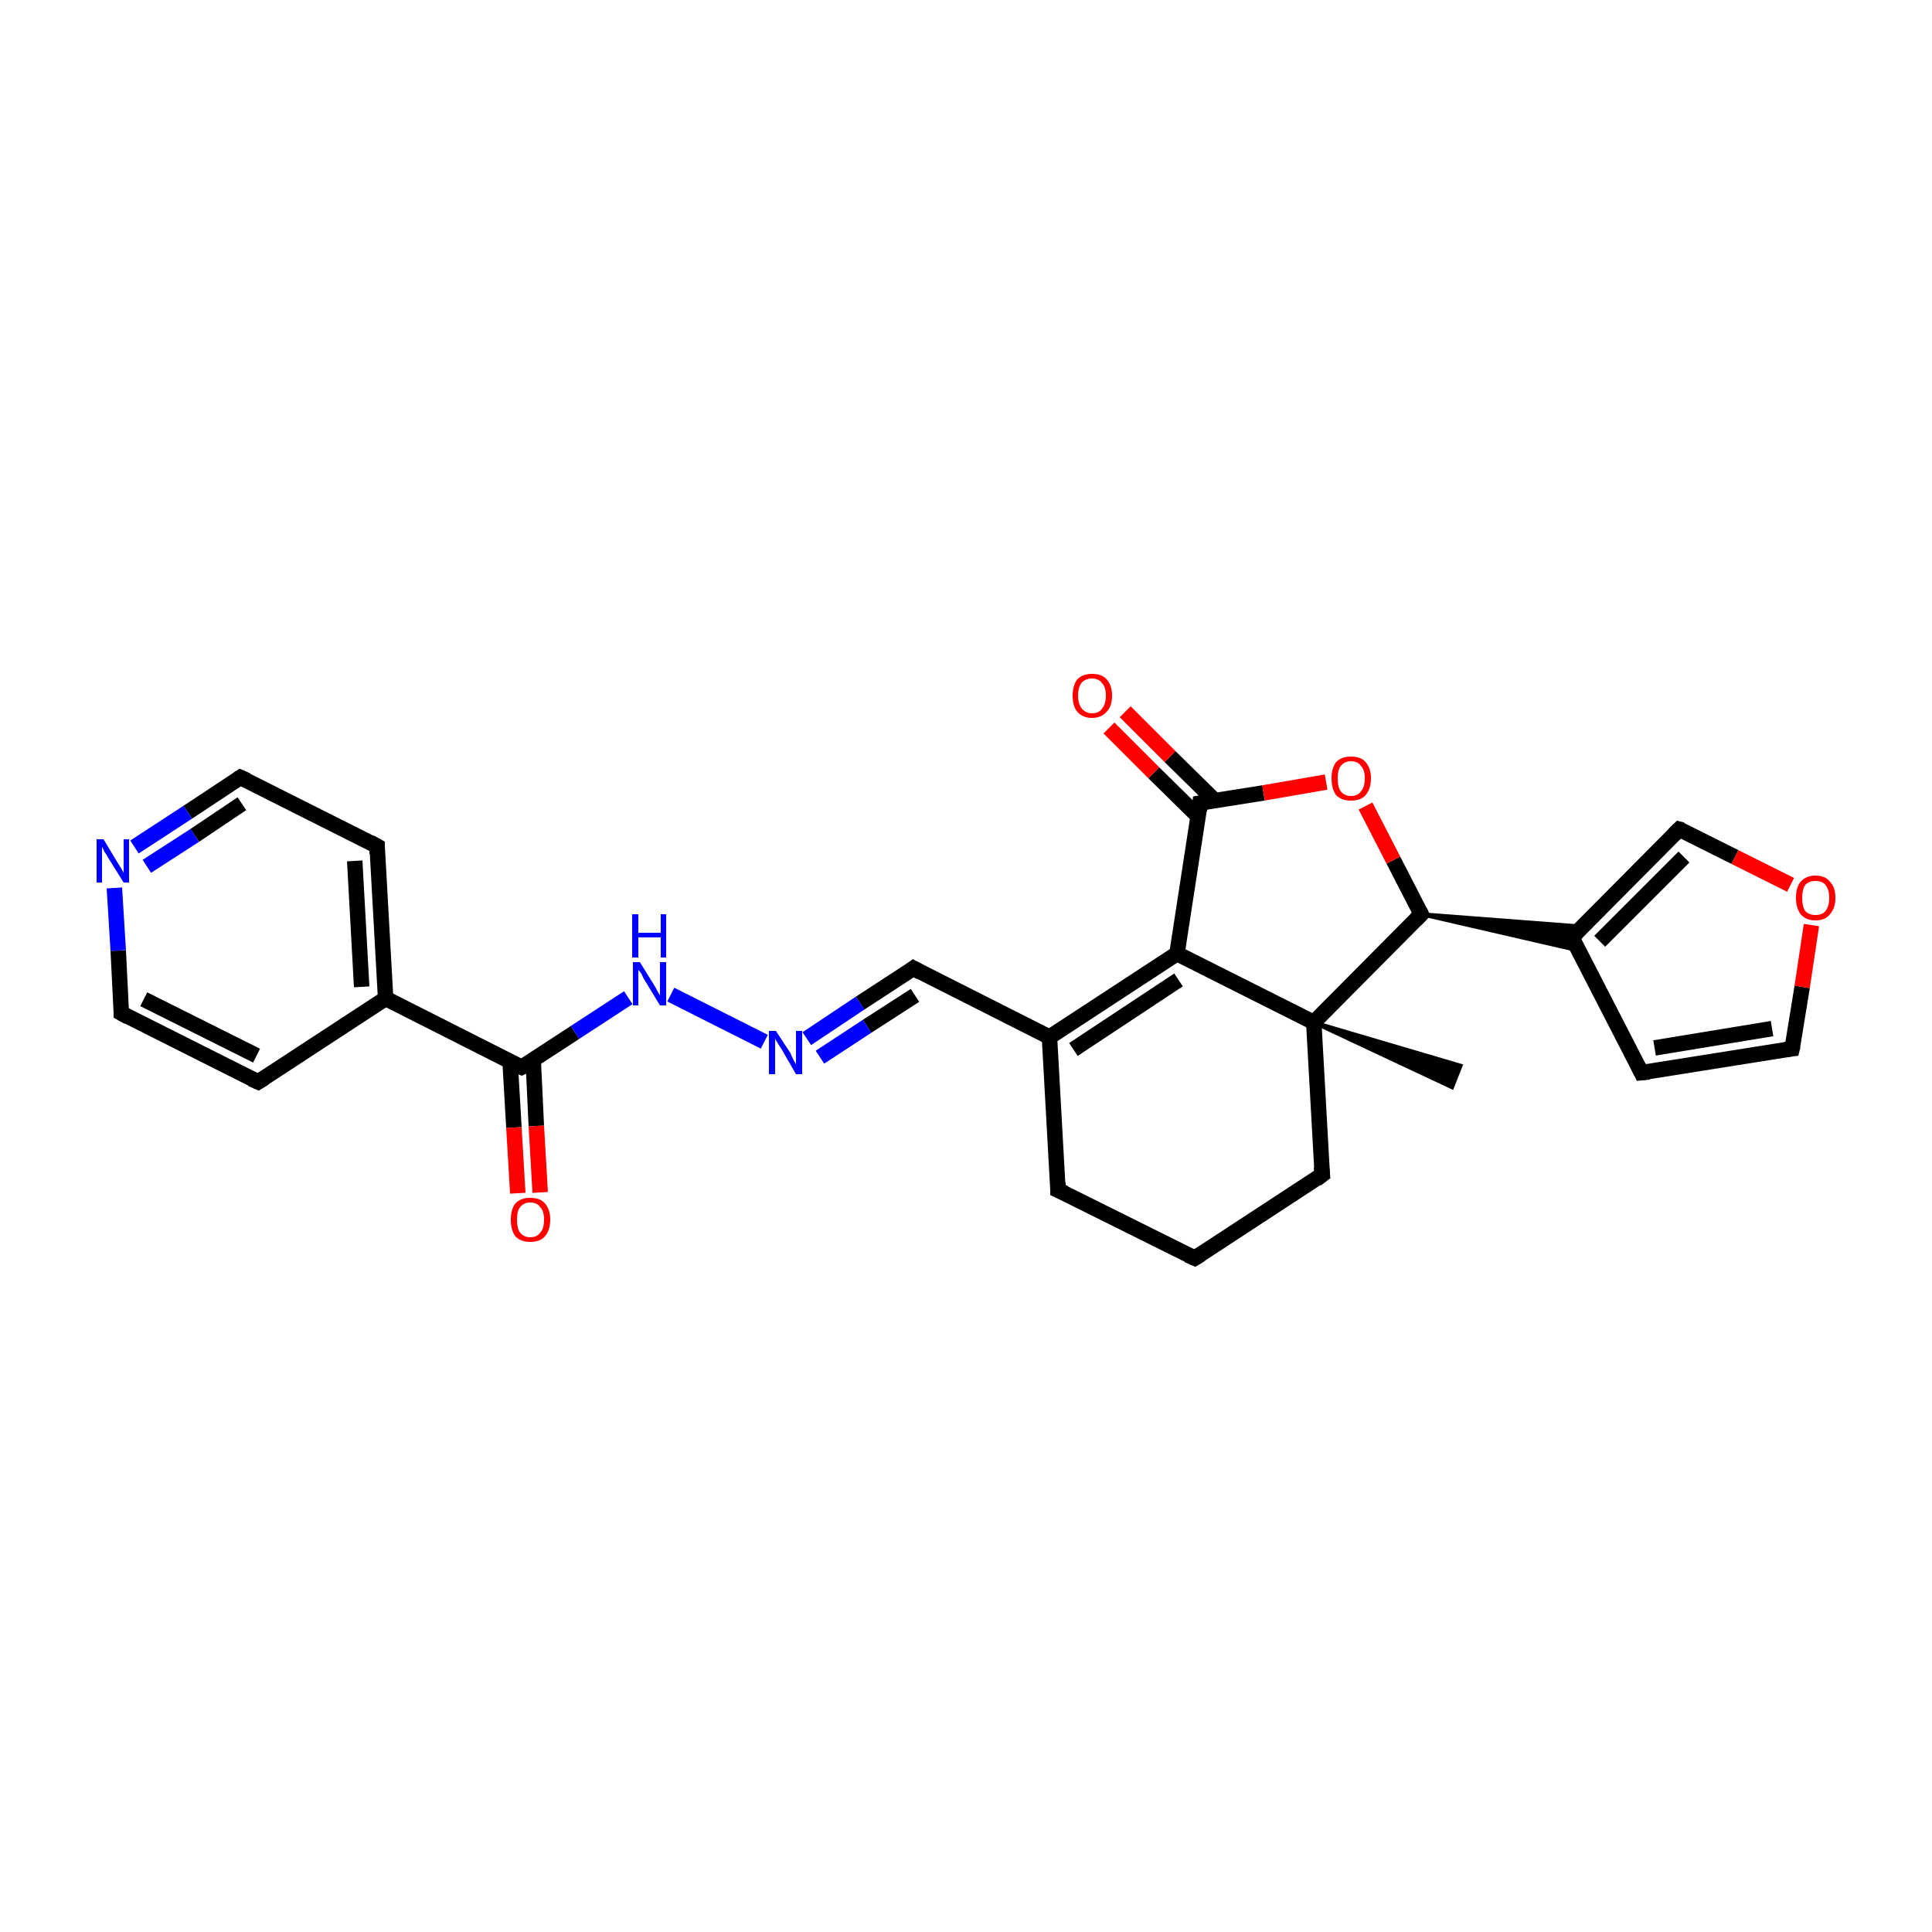<?xml version='1.0' encoding='iso-8859-1'?>
<svg version='1.1' baseProfile='full'
              xmlns='http://www.w3.org/2000/svg'
                      xmlns:rdkit='http://www.rdkit.org/xml'
                      xmlns:xlink='http://www.w3.org/1999/xlink'
                  xml:space='preserve'
width='250px' height='250px' viewBox='0 0 250 250'>
<!-- END OF HEADER -->
<rect style='opacity:1.0;fill:#FFFFFF;stroke:none' width='250.0' height='250.0' x='0.0' y='0.0'> </rect>
<path class='bond-0 atom-19 atom-0' d='M 170.0,132.3 L 189.0,137.9 L 187.9,140.7 Z' style='fill:#000000;fill-rule:evenodd;fill-opacity:1;stroke:#000000;stroke-width:0.5px;stroke-linecap:butt;stroke-linejoin:miter;stroke-opacity:1;' />
<path class='bond-1 atom-1 atom-2' d='M 154.6,162.8 L 136.9,154.0' style='fill:none;fill-rule:evenodd;stroke:#000000;stroke-width:2.0px;stroke-linecap:butt;stroke-linejoin:miter;stroke-opacity:1' />
<path class='bond-2 atom-1 atom-6' d='M 154.6,162.8 L 171.1,152.0' style='fill:none;fill-rule:evenodd;stroke:#000000;stroke-width:2.0px;stroke-linecap:butt;stroke-linejoin:miter;stroke-opacity:1' />
<path class='bond-3 atom-2 atom-13' d='M 136.9,154.0 L 135.8,134.2' style='fill:none;fill-rule:evenodd;stroke:#000000;stroke-width:2.0px;stroke-linecap:butt;stroke-linejoin:miter;stroke-opacity:1' />
<path class='bond-4 atom-3 atom-7' d='M 33.4,140.0 L 15.7,131.1' style='fill:none;fill-rule:evenodd;stroke:#000000;stroke-width:2.0px;stroke-linecap:butt;stroke-linejoin:miter;stroke-opacity:1' />
<path class='bond-4 atom-3 atom-7' d='M 33.2,136.6 L 18.6,129.3' style='fill:none;fill-rule:evenodd;stroke:#000000;stroke-width:2.0px;stroke-linecap:butt;stroke-linejoin:miter;stroke-opacity:1' />
<path class='bond-5 atom-3 atom-12' d='M 33.4,140.0 L 49.9,129.2' style='fill:none;fill-rule:evenodd;stroke:#000000;stroke-width:2.0px;stroke-linecap:butt;stroke-linejoin:miter;stroke-opacity:1' />
<path class='bond-6 atom-4 atom-8' d='M 48.8,109.5 L 31.1,100.6' style='fill:none;fill-rule:evenodd;stroke:#000000;stroke-width:2.0px;stroke-linecap:butt;stroke-linejoin:miter;stroke-opacity:1' />
<path class='bond-7 atom-4 atom-12' d='M 48.8,109.5 L 49.9,129.2' style='fill:none;fill-rule:evenodd;stroke:#000000;stroke-width:2.0px;stroke-linecap:butt;stroke-linejoin:miter;stroke-opacity:1' />
<path class='bond-7 atom-4 atom-12' d='M 45.9,111.4 L 46.8,127.7' style='fill:none;fill-rule:evenodd;stroke:#000000;stroke-width:2.0px;stroke-linecap:butt;stroke-linejoin:miter;stroke-opacity:1' />
<path class='bond-8 atom-5 atom-9' d='M 212.4,138.8 L 231.9,135.7' style='fill:none;fill-rule:evenodd;stroke:#000000;stroke-width:2.0px;stroke-linecap:butt;stroke-linejoin:miter;stroke-opacity:1' />
<path class='bond-8 atom-5 atom-9' d='M 214.1,135.6 L 229.3,133.1' style='fill:none;fill-rule:evenodd;stroke:#000000;stroke-width:2.0px;stroke-linecap:butt;stroke-linejoin:miter;stroke-opacity:1' />
<path class='bond-9 atom-5 atom-14' d='M 212.4,138.8 L 203.4,121.3' style='fill:none;fill-rule:evenodd;stroke:#000000;stroke-width:2.0px;stroke-linecap:butt;stroke-linejoin:miter;stroke-opacity:1' />
<path class='bond-10 atom-6 atom-19' d='M 171.1,152.0 L 170.0,132.3' style='fill:none;fill-rule:evenodd;stroke:#000000;stroke-width:2.0px;stroke-linecap:butt;stroke-linejoin:miter;stroke-opacity:1' />
<path class='bond-11 atom-7 atom-20' d='M 15.7,131.1 L 15.3,123.0' style='fill:none;fill-rule:evenodd;stroke:#000000;stroke-width:2.0px;stroke-linecap:butt;stroke-linejoin:miter;stroke-opacity:1' />
<path class='bond-11 atom-7 atom-20' d='M 15.3,123.0 L 14.8,114.9' style='fill:none;fill-rule:evenodd;stroke:#0000FF;stroke-width:2.0px;stroke-linecap:butt;stroke-linejoin:miter;stroke-opacity:1' />
<path class='bond-12 atom-8 atom-20' d='M 31.1,100.6 L 24.3,105.1' style='fill:none;fill-rule:evenodd;stroke:#000000;stroke-width:2.0px;stroke-linecap:butt;stroke-linejoin:miter;stroke-opacity:1' />
<path class='bond-12 atom-8 atom-20' d='M 24.3,105.1 L 17.4,109.6' style='fill:none;fill-rule:evenodd;stroke:#0000FF;stroke-width:2.0px;stroke-linecap:butt;stroke-linejoin:miter;stroke-opacity:1' />
<path class='bond-12 atom-8 atom-20' d='M 31.3,104.0 L 25.2,108.1' style='fill:none;fill-rule:evenodd;stroke:#000000;stroke-width:2.0px;stroke-linecap:butt;stroke-linejoin:miter;stroke-opacity:1' />
<path class='bond-12 atom-8 atom-20' d='M 25.2,108.1 L 19.0,112.1' style='fill:none;fill-rule:evenodd;stroke:#0000FF;stroke-width:2.0px;stroke-linecap:butt;stroke-linejoin:miter;stroke-opacity:1' />
<path class='bond-13 atom-9 atom-25' d='M 231.9,135.7 L 233.2,127.7' style='fill:none;fill-rule:evenodd;stroke:#000000;stroke-width:2.0px;stroke-linecap:butt;stroke-linejoin:miter;stroke-opacity:1' />
<path class='bond-13 atom-9 atom-25' d='M 233.2,127.7 L 234.4,119.7' style='fill:none;fill-rule:evenodd;stroke:#FF0000;stroke-width:2.0px;stroke-linecap:butt;stroke-linejoin:miter;stroke-opacity:1' />
<path class='bond-14 atom-10 atom-13' d='M 118.2,125.3 L 135.8,134.2' style='fill:none;fill-rule:evenodd;stroke:#000000;stroke-width:2.0px;stroke-linecap:butt;stroke-linejoin:miter;stroke-opacity:1' />
<path class='bond-15 atom-10 atom-21' d='M 118.2,125.3 L 111.3,129.8' style='fill:none;fill-rule:evenodd;stroke:#000000;stroke-width:2.0px;stroke-linecap:butt;stroke-linejoin:miter;stroke-opacity:1' />
<path class='bond-15 atom-10 atom-21' d='M 111.3,129.8 L 104.4,134.4' style='fill:none;fill-rule:evenodd;stroke:#0000FF;stroke-width:2.0px;stroke-linecap:butt;stroke-linejoin:miter;stroke-opacity:1' />
<path class='bond-15 atom-10 atom-21' d='M 118.4,128.8 L 112.2,132.8' style='fill:none;fill-rule:evenodd;stroke:#000000;stroke-width:2.0px;stroke-linecap:butt;stroke-linejoin:miter;stroke-opacity:1' />
<path class='bond-15 atom-10 atom-21' d='M 112.2,132.8 L 106.1,136.8' style='fill:none;fill-rule:evenodd;stroke:#0000FF;stroke-width:2.0px;stroke-linecap:butt;stroke-linejoin:miter;stroke-opacity:1' />
<path class='bond-16 atom-11 atom-14' d='M 217.3,107.3 L 203.4,121.3' style='fill:none;fill-rule:evenodd;stroke:#000000;stroke-width:2.0px;stroke-linecap:butt;stroke-linejoin:miter;stroke-opacity:1' />
<path class='bond-16 atom-11 atom-14' d='M 217.9,110.9 L 207.0,121.8' style='fill:none;fill-rule:evenodd;stroke:#000000;stroke-width:2.0px;stroke-linecap:butt;stroke-linejoin:miter;stroke-opacity:1' />
<path class='bond-17 atom-11 atom-25' d='M 217.3,107.3 L 224.5,110.9' style='fill:none;fill-rule:evenodd;stroke:#000000;stroke-width:2.0px;stroke-linecap:butt;stroke-linejoin:miter;stroke-opacity:1' />
<path class='bond-17 atom-11 atom-25' d='M 224.5,110.9 L 231.7,114.5' style='fill:none;fill-rule:evenodd;stroke:#FF0000;stroke-width:2.0px;stroke-linecap:butt;stroke-linejoin:miter;stroke-opacity:1' />
<path class='bond-18 atom-12 atom-17' d='M 49.9,129.2 L 67.5,138.1' style='fill:none;fill-rule:evenodd;stroke:#000000;stroke-width:2.0px;stroke-linecap:butt;stroke-linejoin:miter;stroke-opacity:1' />
<path class='bond-19 atom-13 atom-15' d='M 135.8,134.2 L 152.3,123.4' style='fill:none;fill-rule:evenodd;stroke:#000000;stroke-width:2.0px;stroke-linecap:butt;stroke-linejoin:miter;stroke-opacity:1' />
<path class='bond-19 atom-13 atom-15' d='M 138.9,135.8 L 152.5,126.8' style='fill:none;fill-rule:evenodd;stroke:#000000;stroke-width:2.0px;stroke-linecap:butt;stroke-linejoin:miter;stroke-opacity:1' />
<path class='bond-20 atom-16 atom-14' d='M 183.9,118.3 L 204.8,119.9 L 203.4,121.3 Z' style='fill:#000000;fill-rule:evenodd;fill-opacity:1;stroke:#000000;stroke-width:0.5px;stroke-linecap:butt;stroke-linejoin:miter;stroke-opacity:1;' />
<path class='bond-20 atom-16 atom-14' d='M 183.9,118.3 L 203.4,121.3 L 204.3,123.0 Z' style='fill:#000000;fill-rule:evenodd;fill-opacity:1;stroke:#000000;stroke-width:0.5px;stroke-linecap:butt;stroke-linejoin:miter;stroke-opacity:1;' />
<path class='bond-21 atom-15 atom-18' d='M 152.3,123.4 L 155.3,103.9' style='fill:none;fill-rule:evenodd;stroke:#000000;stroke-width:2.0px;stroke-linecap:butt;stroke-linejoin:miter;stroke-opacity:1' />
<path class='bond-22 atom-15 atom-19' d='M 152.3,123.4 L 170.0,132.3' style='fill:none;fill-rule:evenodd;stroke:#000000;stroke-width:2.0px;stroke-linecap:butt;stroke-linejoin:miter;stroke-opacity:1' />
<path class='bond-23 atom-16 atom-19' d='M 183.9,118.3 L 170.0,132.3' style='fill:none;fill-rule:evenodd;stroke:#000000;stroke-width:2.0px;stroke-linecap:butt;stroke-linejoin:miter;stroke-opacity:1' />
<path class='bond-24 atom-16 atom-26' d='M 183.9,118.3 L 180.3,111.3' style='fill:none;fill-rule:evenodd;stroke:#000000;stroke-width:2.0px;stroke-linecap:butt;stroke-linejoin:miter;stroke-opacity:1' />
<path class='bond-24 atom-16 atom-26' d='M 180.3,111.3 L 176.7,104.3' style='fill:none;fill-rule:evenodd;stroke:#FF0000;stroke-width:2.0px;stroke-linecap:butt;stroke-linejoin:miter;stroke-opacity:1' />
<path class='bond-25 atom-17 atom-22' d='M 67.5,138.1 L 74.4,133.6' style='fill:none;fill-rule:evenodd;stroke:#000000;stroke-width:2.0px;stroke-linecap:butt;stroke-linejoin:miter;stroke-opacity:1' />
<path class='bond-25 atom-17 atom-22' d='M 74.4,133.6 L 81.3,129.1' style='fill:none;fill-rule:evenodd;stroke:#0000FF;stroke-width:2.0px;stroke-linecap:butt;stroke-linejoin:miter;stroke-opacity:1' />
<path class='bond-26 atom-17 atom-23' d='M 66.0,137.3 L 66.5,145.9' style='fill:none;fill-rule:evenodd;stroke:#000000;stroke-width:2.0px;stroke-linecap:butt;stroke-linejoin:miter;stroke-opacity:1' />
<path class='bond-26 atom-17 atom-23' d='M 66.5,145.9 L 67.0,154.4' style='fill:none;fill-rule:evenodd;stroke:#FF0000;stroke-width:2.0px;stroke-linecap:butt;stroke-linejoin:miter;stroke-opacity:1' />
<path class='bond-26 atom-17 atom-23' d='M 69.0,137.2 L 69.4,145.7' style='fill:none;fill-rule:evenodd;stroke:#000000;stroke-width:2.0px;stroke-linecap:butt;stroke-linejoin:miter;stroke-opacity:1' />
<path class='bond-26 atom-17 atom-23' d='M 69.4,145.7 L 69.9,154.3' style='fill:none;fill-rule:evenodd;stroke:#FF0000;stroke-width:2.0px;stroke-linecap:butt;stroke-linejoin:miter;stroke-opacity:1' />
<path class='bond-27 atom-18 atom-24' d='M 157.2,103.6 L 151.4,97.9' style='fill:none;fill-rule:evenodd;stroke:#000000;stroke-width:2.0px;stroke-linecap:butt;stroke-linejoin:miter;stroke-opacity:1' />
<path class='bond-27 atom-18 atom-24' d='M 151.4,97.9 L 145.6,92.1' style='fill:none;fill-rule:evenodd;stroke:#FF0000;stroke-width:2.0px;stroke-linecap:butt;stroke-linejoin:miter;stroke-opacity:1' />
<path class='bond-27 atom-18 atom-24' d='M 155.1,105.7 L 149.3,100.0' style='fill:none;fill-rule:evenodd;stroke:#000000;stroke-width:2.0px;stroke-linecap:butt;stroke-linejoin:miter;stroke-opacity:1' />
<path class='bond-27 atom-18 atom-24' d='M 149.3,100.0 L 143.5,94.2' style='fill:none;fill-rule:evenodd;stroke:#FF0000;stroke-width:2.0px;stroke-linecap:butt;stroke-linejoin:miter;stroke-opacity:1' />
<path class='bond-28 atom-18 atom-26' d='M 155.3,103.9 L 163.5,102.6' style='fill:none;fill-rule:evenodd;stroke:#000000;stroke-width:2.0px;stroke-linecap:butt;stroke-linejoin:miter;stroke-opacity:1' />
<path class='bond-28 atom-18 atom-26' d='M 163.5,102.6 L 171.6,101.2' style='fill:none;fill-rule:evenodd;stroke:#FF0000;stroke-width:2.0px;stroke-linecap:butt;stroke-linejoin:miter;stroke-opacity:1' />
<path class='bond-29 atom-21 atom-22' d='M 98.9,134.8 L 86.8,128.7' style='fill:none;fill-rule:evenodd;stroke:#0000FF;stroke-width:2.0px;stroke-linecap:butt;stroke-linejoin:miter;stroke-opacity:1' />
<path d='M 153.7,162.4 L 154.6,162.8 L 155.4,162.3' style='fill:none;stroke:#000000;stroke-width:2.0px;stroke-linecap:butt;stroke-linejoin:miter;stroke-opacity:1;' />
<path d='M 137.8,154.4 L 136.9,154.0 L 136.9,153.0' style='fill:none;stroke:#000000;stroke-width:2.0px;stroke-linecap:butt;stroke-linejoin:miter;stroke-opacity:1;' />
<path d='M 32.5,139.6 L 33.4,140.0 L 34.2,139.5' style='fill:none;stroke:#000000;stroke-width:2.0px;stroke-linecap:butt;stroke-linejoin:miter;stroke-opacity:1;' />
<path d='M 47.9,109.0 L 48.8,109.5 L 48.8,110.5' style='fill:none;stroke:#000000;stroke-width:2.0px;stroke-linecap:butt;stroke-linejoin:miter;stroke-opacity:1;' />
<path d='M 213.4,138.7 L 212.4,138.8 L 212.0,138.0' style='fill:none;stroke:#000000;stroke-width:2.0px;stroke-linecap:butt;stroke-linejoin:miter;stroke-opacity:1;' />
<path d='M 170.3,152.6 L 171.1,152.0 L 171.0,151.0' style='fill:none;stroke:#000000;stroke-width:2.0px;stroke-linecap:butt;stroke-linejoin:miter;stroke-opacity:1;' />
<path d='M 16.6,131.6 L 15.7,131.1 L 15.7,130.7' style='fill:none;stroke:#000000;stroke-width:2.0px;stroke-linecap:butt;stroke-linejoin:miter;stroke-opacity:1;' />
<path d='M 32.0,101.0 L 31.1,100.6 L 30.8,100.8' style='fill:none;stroke:#000000;stroke-width:2.0px;stroke-linecap:butt;stroke-linejoin:miter;stroke-opacity:1;' />
<path d='M 231.0,135.8 L 231.9,135.7 L 232.0,135.3' style='fill:none;stroke:#000000;stroke-width:2.0px;stroke-linecap:butt;stroke-linejoin:miter;stroke-opacity:1;' />
<path d='M 119.1,125.8 L 118.2,125.3 L 117.8,125.6' style='fill:none;stroke:#000000;stroke-width:2.0px;stroke-linecap:butt;stroke-linejoin:miter;stroke-opacity:1;' />
<path d='M 216.6,108.0 L 217.3,107.3 L 217.7,107.4' style='fill:none;stroke:#000000;stroke-width:2.0px;stroke-linecap:butt;stroke-linejoin:miter;stroke-opacity:1;' />
<path d='M 203.8,122.2 L 203.4,121.3 L 204.1,120.6' style='fill:none;stroke:#000000;stroke-width:2.0px;stroke-linecap:butt;stroke-linejoin:miter;stroke-opacity:1;' />
<path d='M 183.2,119.0 L 183.9,118.3 L 183.7,117.9' style='fill:none;stroke:#000000;stroke-width:2.0px;stroke-linecap:butt;stroke-linejoin:miter;stroke-opacity:1;' />
<path d='M 66.6,137.7 L 67.5,138.1 L 67.9,137.9' style='fill:none;stroke:#000000;stroke-width:2.0px;stroke-linecap:butt;stroke-linejoin:miter;stroke-opacity:1;' />
<path d='M 155.2,104.9 L 155.3,103.9 L 155.8,103.8' style='fill:none;stroke:#000000;stroke-width:2.0px;stroke-linecap:butt;stroke-linejoin:miter;stroke-opacity:1;' />
<path class='atom-20' d='M 13.4 108.6
L 15.2 111.6
Q 15.4 111.9, 15.7 112.4
Q 16.0 112.9, 16.0 113.0
L 16.0 108.6
L 16.7 108.6
L 16.7 114.2
L 16.0 114.2
L 14.0 111.0
Q 13.8 110.6, 13.5 110.2
Q 13.3 109.7, 13.2 109.6
L 13.2 114.2
L 12.5 114.2
L 12.5 108.6
L 13.4 108.6
' fill='#0000FF'/>
<path class='atom-21' d='M 100.4 133.4
L 102.3 136.3
Q 102.4 136.6, 102.7 137.2
Q 103.0 137.7, 103.0 137.7
L 103.0 133.4
L 103.8 133.4
L 103.8 139.0
L 103.0 139.0
L 101.1 135.7
Q 100.8 135.3, 100.6 134.9
Q 100.3 134.5, 100.3 134.3
L 100.3 139.0
L 99.5 139.0
L 99.5 133.4
L 100.4 133.4
' fill='#0000FF'/>
<path class='atom-22' d='M 82.8 124.5
L 84.6 127.4
Q 84.8 127.7, 85.1 128.3
Q 85.4 128.8, 85.4 128.8
L 85.4 124.5
L 86.2 124.5
L 86.2 130.1
L 85.4 130.1
L 83.4 126.8
Q 83.2 126.5, 83.0 126.0
Q 82.7 125.6, 82.6 125.5
L 82.6 130.1
L 81.9 130.1
L 81.9 124.5
L 82.8 124.5
' fill='#0000FF'/>
<path class='atom-22' d='M 81.8 118.3
L 82.6 118.3
L 82.6 120.7
L 85.5 120.7
L 85.5 118.3
L 86.2 118.3
L 86.2 123.9
L 85.5 123.9
L 85.5 121.3
L 82.6 121.3
L 82.6 123.9
L 81.8 123.9
L 81.8 118.3
' fill='#0000FF'/>
<path class='atom-23' d='M 66.1 157.8
Q 66.1 156.5, 66.7 155.7
Q 67.4 155.0, 68.6 155.0
Q 69.9 155.0, 70.5 155.7
Q 71.2 156.5, 71.2 157.8
Q 71.2 159.2, 70.5 160.0
Q 69.9 160.7, 68.6 160.7
Q 67.4 160.7, 66.7 160.0
Q 66.1 159.2, 66.1 157.8
M 68.6 160.1
Q 69.5 160.1, 69.9 159.5
Q 70.4 159.0, 70.4 157.8
Q 70.4 156.7, 69.9 156.2
Q 69.5 155.6, 68.6 155.6
Q 67.8 155.6, 67.3 156.2
Q 66.9 156.7, 66.9 157.8
Q 66.9 159.0, 67.3 159.5
Q 67.8 160.1, 68.6 160.1
' fill='#FF0000'/>
<path class='atom-24' d='M 138.8 90.0
Q 138.8 88.7, 139.4 87.9
Q 140.1 87.2, 141.3 87.2
Q 142.6 87.2, 143.2 87.9
Q 143.9 88.7, 143.9 90.0
Q 143.9 91.4, 143.2 92.1
Q 142.5 92.9, 141.3 92.9
Q 140.1 92.9, 139.4 92.1
Q 138.8 91.4, 138.8 90.0
M 141.3 92.3
Q 142.2 92.3, 142.6 91.7
Q 143.1 91.1, 143.1 90.0
Q 143.1 88.9, 142.6 88.4
Q 142.2 87.8, 141.3 87.8
Q 140.5 87.8, 140.0 88.3
Q 139.5 88.9, 139.5 90.0
Q 139.5 91.1, 140.0 91.7
Q 140.5 92.3, 141.3 92.3
' fill='#FF0000'/>
<path class='atom-25' d='M 232.4 116.2
Q 232.4 114.8, 233.0 114.1
Q 233.7 113.3, 234.9 113.3
Q 236.2 113.3, 236.8 114.1
Q 237.5 114.8, 237.5 116.2
Q 237.5 117.5, 236.8 118.3
Q 236.2 119.1, 234.9 119.1
Q 233.7 119.1, 233.0 118.3
Q 232.4 117.5, 232.4 116.2
M 234.9 118.4
Q 235.8 118.4, 236.2 117.9
Q 236.7 117.3, 236.7 116.2
Q 236.7 115.1, 236.2 114.5
Q 235.8 114.0, 234.9 114.0
Q 234.1 114.0, 233.6 114.5
Q 233.2 115.1, 233.2 116.2
Q 233.2 117.3, 233.6 117.9
Q 234.1 118.4, 234.9 118.4
' fill='#FF0000'/>
<path class='atom-26' d='M 172.3 100.7
Q 172.3 99.4, 172.9 98.6
Q 173.6 97.9, 174.8 97.9
Q 176.1 97.9, 176.7 98.6
Q 177.4 99.4, 177.4 100.7
Q 177.4 102.1, 176.7 102.9
Q 176.1 103.6, 174.8 103.6
Q 173.6 103.6, 172.9 102.9
Q 172.3 102.1, 172.3 100.7
M 174.8 103.0
Q 175.7 103.0, 176.1 102.4
Q 176.6 101.9, 176.6 100.7
Q 176.6 99.6, 176.1 99.1
Q 175.7 98.5, 174.8 98.5
Q 174.0 98.5, 173.5 99.1
Q 173.1 99.6, 173.1 100.7
Q 173.1 101.9, 173.5 102.4
Q 174.0 103.0, 174.8 103.0
' fill='#FF0000'/>
</svg>

